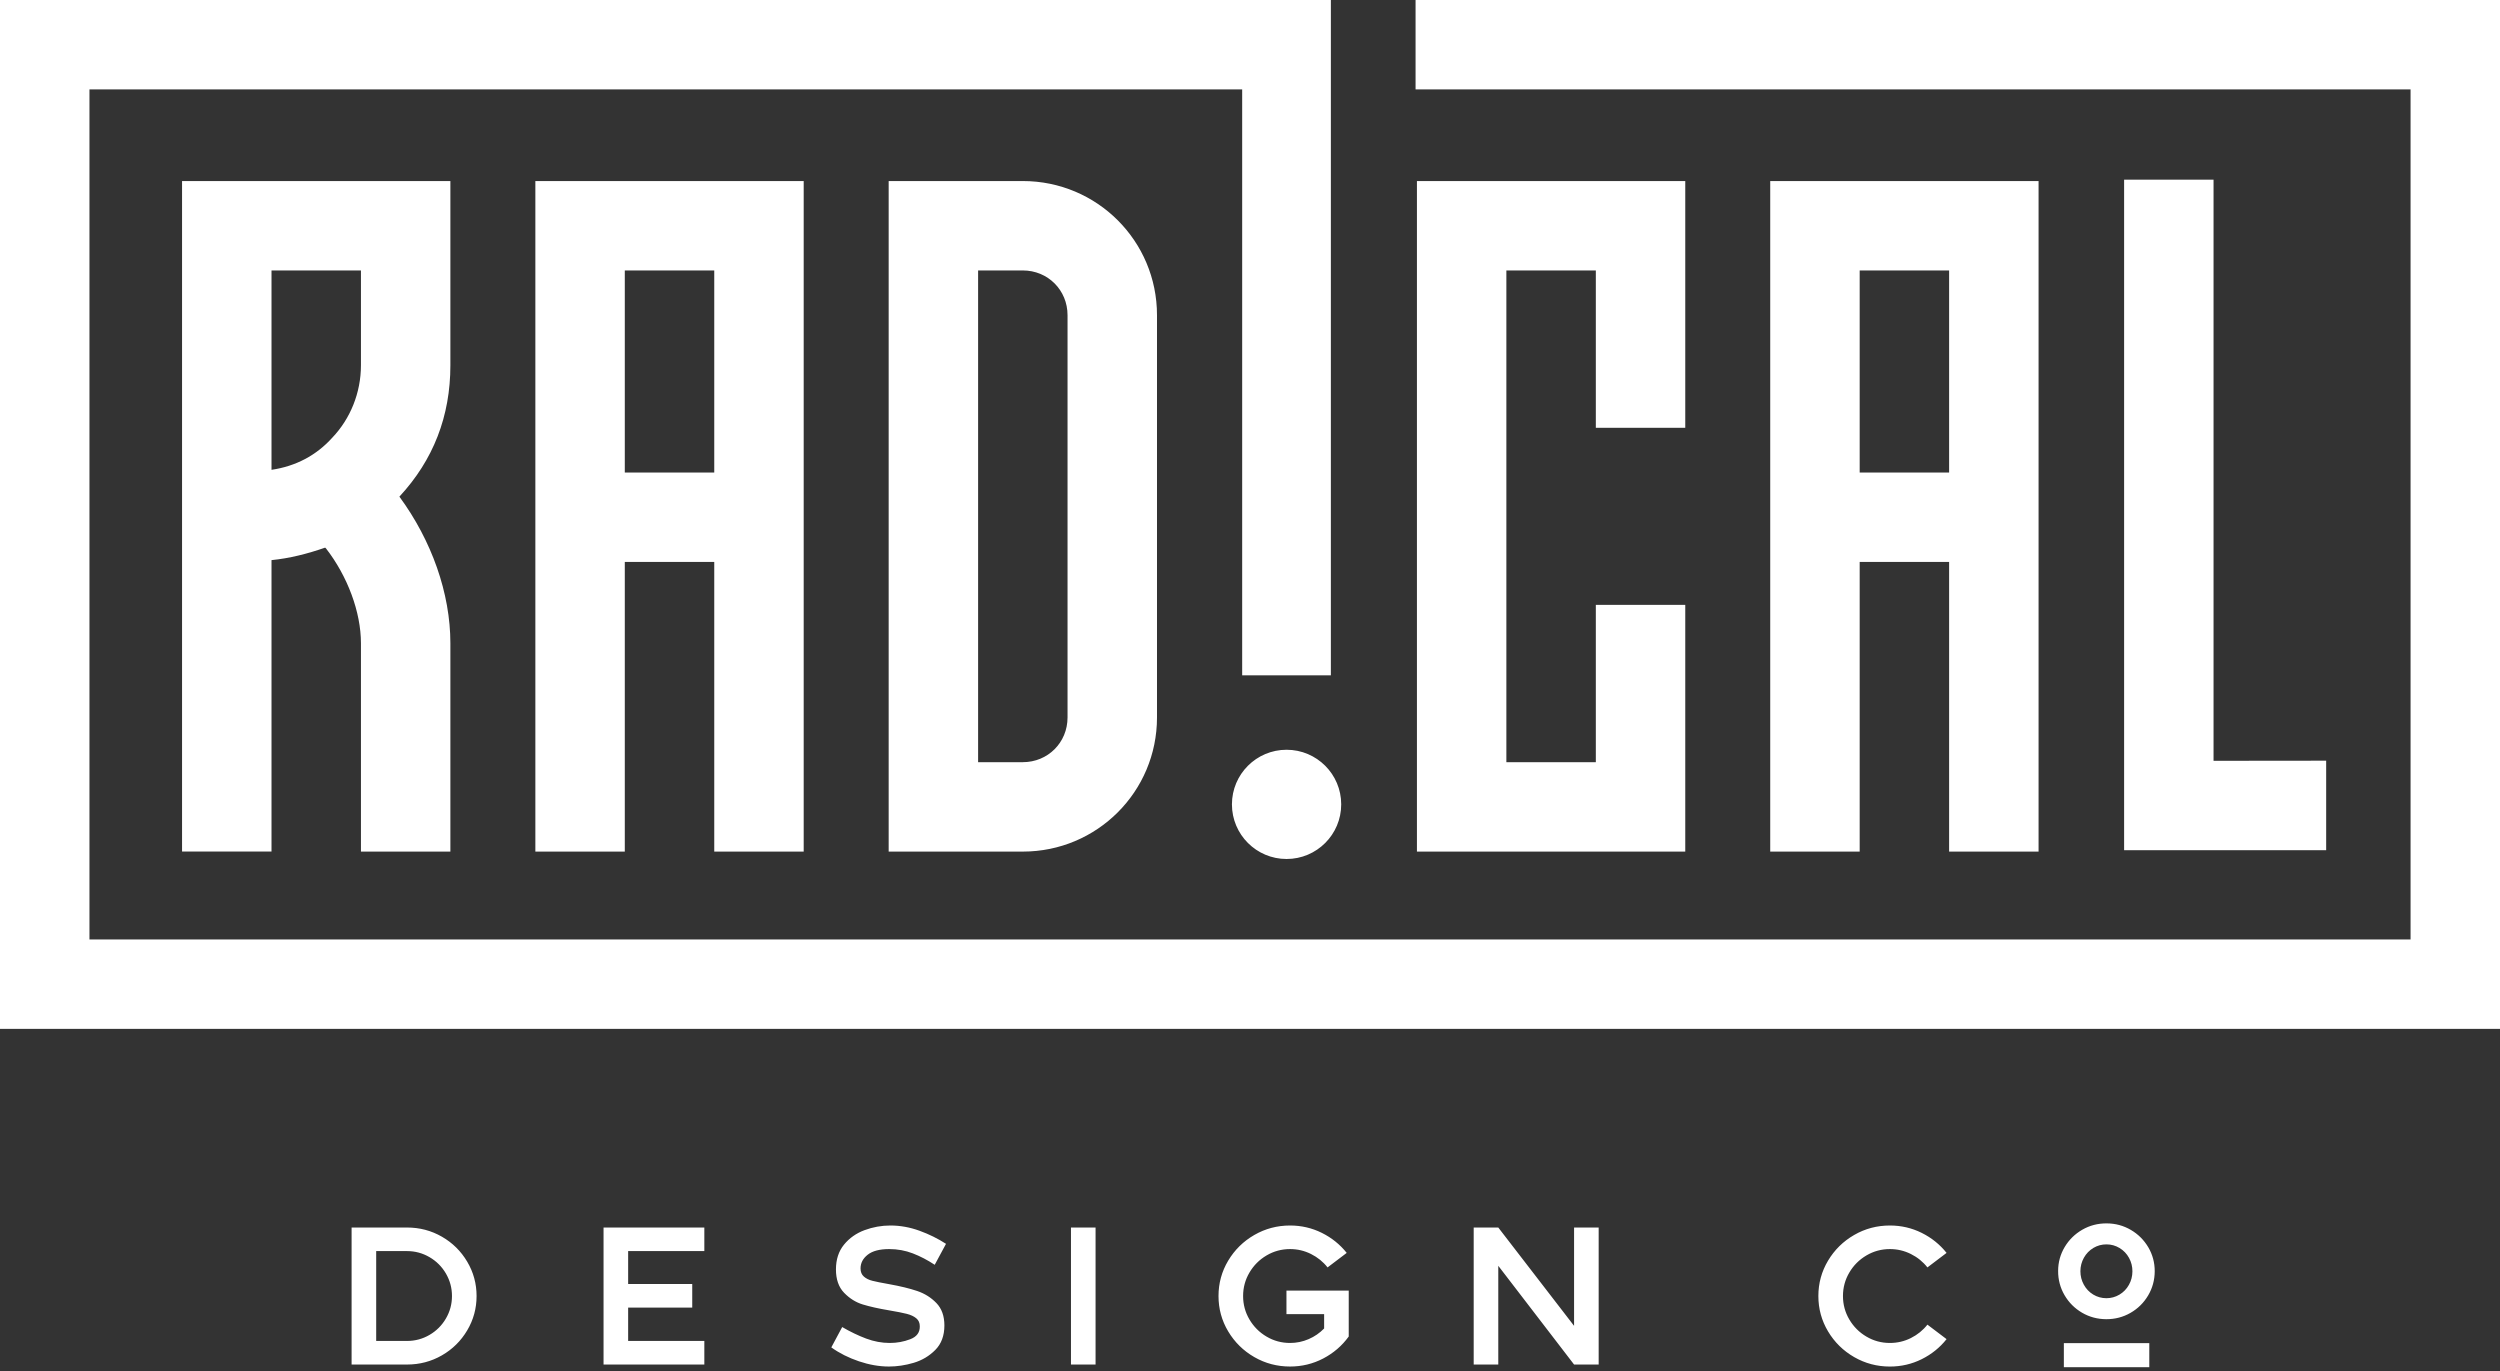 <?xml version="1.0" encoding="UTF-8"?> <svg xmlns="http://www.w3.org/2000/svg" width="124" height="68" viewBox="0 0 124 68" fill="none"><rect x="0" y="0" width="124" height="68" fill="#333333" stroke="none"/><path d="M106.605 66.619V67.813H102.367V66.619H106.605ZM44.163 60.785C44.649 60.785 45.131 60.872 45.607 61.045C46.084 61.218 46.522 61.435 46.922 61.694L46.362 62.734C46.009 62.501 45.648 62.312 45.278 62.169C44.907 62.026 44.516 61.954 44.103 61.954C43.63 61.954 43.275 62.047 43.038 62.234C42.801 62.421 42.683 62.647 42.683 62.914C42.683 63.087 42.738 63.222 42.848 63.318C42.958 63.415 43.099 63.485 43.273 63.528C43.446 63.572 43.719 63.627 44.093 63.693C44.653 63.793 45.119 63.907 45.492 64.033C45.865 64.16 46.184 64.359 46.447 64.633C46.71 64.906 46.842 65.276 46.842 65.742C46.842 66.248 46.692 66.653 46.392 66.956C46.092 67.259 45.734 67.472 45.318 67.596C44.901 67.719 44.492 67.78 44.093 67.78C43.613 67.78 43.116 67.694 42.603 67.521C42.09 67.347 41.633 67.118 41.233 66.831L41.773 65.822C42.173 66.055 42.568 66.245 42.958 66.392C43.348 66.538 43.739 66.611 44.133 66.611C44.486 66.611 44.824 66.55 45.147 66.426C45.471 66.303 45.629 66.088 45.622 65.782C45.622 65.615 45.564 65.484 45.447 65.387C45.331 65.291 45.174 65.217 44.977 65.167C44.781 65.117 44.486 65.059 44.093 64.992C43.579 64.906 43.148 64.809 42.798 64.703C42.448 64.596 42.139 64.403 41.868 64.123C41.598 63.843 41.463 63.457 41.463 62.964C41.463 62.471 41.596 62.061 41.863 61.734C42.13 61.408 42.47 61.168 42.883 61.015C43.296 60.862 43.723 60.785 44.163 60.785ZM63.988 60.785C64.547 60.785 65.072 60.907 65.562 61.15C66.052 61.393 66.463 61.725 66.797 62.144L65.847 62.864C65.627 62.584 65.354 62.363 65.027 62.199C64.701 62.036 64.354 61.954 63.988 61.954C63.568 61.954 63.179 62.059 62.823 62.269C62.466 62.479 62.183 62.762 61.973 63.119C61.763 63.475 61.658 63.863 61.658 64.283C61.658 64.703 61.763 65.091 61.973 65.447C62.183 65.803 62.466 66.087 62.823 66.296C63.179 66.507 63.568 66.611 63.988 66.611C64.308 66.611 64.614 66.548 64.908 66.421C65.201 66.295 65.457 66.118 65.677 65.892V65.182H63.808V64.013H66.897V66.291C66.564 66.751 66.142 67.114 65.632 67.381C65.122 67.647 64.574 67.78 63.988 67.78C63.348 67.78 62.756 67.624 62.213 67.311C61.67 66.998 61.239 66.573 60.918 66.037C60.598 65.501 60.438 64.916 60.438 64.283C60.438 63.65 60.598 63.065 60.918 62.529C61.239 61.993 61.67 61.568 62.213 61.255C62.756 60.942 63.348 60.785 63.988 60.785ZM93.74 60.785C94.3 60.785 94.825 60.907 95.315 61.15C95.805 61.393 96.216 61.725 96.55 62.144L95.6 62.864C95.38 62.584 95.107 62.362 94.78 62.199C94.454 62.036 94.107 61.954 93.74 61.954C93.32 61.954 92.932 62.059 92.576 62.269C92.219 62.479 91.936 62.762 91.726 63.119C91.516 63.475 91.411 63.863 91.411 64.283C91.411 64.702 91.516 65.091 91.726 65.447C91.936 65.803 92.219 66.087 92.576 66.296C92.932 66.507 93.32 66.611 93.74 66.611C94.107 66.611 94.454 66.53 94.78 66.367C95.107 66.203 95.38 65.982 95.6 65.702L96.55 66.421C96.216 66.841 95.805 67.173 95.315 67.416C94.825 67.659 94.3 67.781 93.74 67.781C93.1 67.781 92.509 67.624 91.966 67.311C91.423 66.998 90.991 66.573 90.671 66.037C90.351 65.5 90.191 64.916 90.191 64.283C90.191 63.65 90.351 63.065 90.671 62.529C90.991 61.993 91.423 61.568 91.966 61.255C92.509 60.941 93.1 60.785 93.74 60.785ZM54.34 60.885V67.681H53.12V60.885H54.34ZM34.935 60.885V62.054H31.156V63.687H34.335V64.856H31.156V66.511H34.935V67.681H29.936V60.885H34.935ZM20.188 60.885C20.815 60.885 21.391 61.037 21.918 61.34C22.445 61.643 22.863 62.056 23.173 62.579C23.483 63.102 23.638 63.67 23.638 64.283C23.638 64.896 23.483 65.464 23.173 65.987C22.863 66.51 22.445 66.923 21.918 67.226C21.391 67.529 20.815 67.681 20.188 67.681H17.439V60.885H20.188ZM74.315 60.885L78.074 65.762V60.885H79.294V67.681H78.074L74.315 62.784V67.681H73.095V60.885H74.315ZM20.188 62.054H18.659V66.511H20.188C20.588 66.511 20.96 66.412 21.303 66.212C21.646 66.012 21.918 65.74 22.118 65.397C22.318 65.054 22.418 64.683 22.418 64.283C22.418 63.883 22.318 63.512 22.118 63.168C21.918 62.825 21.646 62.554 21.303 62.354C20.96 62.154 20.588 62.054 20.188 62.054ZM104.487 60.68C104.923 60.681 105.323 60.789 105.688 61.002C106.052 61.215 106.342 61.503 106.556 61.866C106.769 62.229 106.875 62.625 106.874 63.055C106.872 63.491 106.763 63.891 106.547 64.255C106.331 64.62 106.039 64.908 105.673 65.118C105.307 65.329 104.906 65.433 104.47 65.432C104.034 65.43 103.633 65.323 103.269 65.11C102.904 64.896 102.615 64.607 102.401 64.241C102.188 63.875 102.081 63.474 102.083 63.038C102.084 62.608 102.194 62.213 102.409 61.851C102.626 61.49 102.917 61.204 103.283 60.993C103.649 60.783 104.05 60.678 104.487 60.68ZM104.483 61.721C104.25 61.72 104.033 61.779 103.833 61.897C103.633 62.017 103.476 62.179 103.361 62.384C103.247 62.59 103.189 62.811 103.188 63.051C103.188 63.291 103.244 63.514 103.357 63.719C103.469 63.925 103.625 64.089 103.824 64.21C104.023 64.33 104.24 64.39 104.474 64.391C104.707 64.391 104.923 64.333 105.124 64.214C105.324 64.095 105.481 63.932 105.595 63.727C105.71 63.522 105.767 63.3 105.768 63.06C105.769 62.821 105.713 62.598 105.6 62.392C105.487 62.186 105.331 62.023 105.132 61.902C104.932 61.782 104.716 61.721 104.483 61.721ZM66.011 0V33.495H61.612V4.435H4.437V46.597H119.564V4.435H70.212V0H124V51.032H0V0H66.011ZM63.814 37.188C65.311 37.188 66.524 38.401 66.524 39.897C66.524 41.393 65.311 42.606 63.814 42.606C62.317 42.606 61.104 41.393 61.104 39.897C61.104 38.401 62.317 37.188 63.814 37.188ZM22.339 8.98V18.115C22.339 20.643 21.496 22.816 19.81 24.634C21.408 26.807 22.339 29.423 22.339 31.907V42.239H17.903V31.907C17.903 30.354 17.237 28.581 16.173 27.206L16.128 27.162C15.241 27.472 14.354 27.694 13.467 27.782V42.236H9.03V8.98H22.339ZM39.863 8.98V42.239H35.427V27.871H30.99V42.239H26.554V8.98H39.863ZM50.732 8.98C54.414 8.98 57.387 11.951 57.387 15.632V35.587C57.387 39.268 54.414 42.239 50.732 42.239H44.078V8.98H50.732ZM83.589 8.98V21.219H79.153V13.414H74.716V37.804H79.153V30H83.589V42.239H70.28V8.98H83.589ZM101.113 8.98V42.239H96.676V27.871H92.24V42.239H87.803V8.98H101.113ZM109.792 8.911V37.736L115.378 37.73V42.17H105.356V8.911H109.792ZM50.732 13.414H48.514V37.804H50.732C51.975 37.804 52.95 36.829 52.95 35.587V15.632C52.95 14.39 51.975 13.414 50.732 13.414ZM35.427 13.415H30.99V23.437H35.427V13.415ZM96.676 13.415H92.24V23.437H96.676V13.415ZM17.903 13.414H13.467V23.303C14.664 23.126 15.685 22.594 16.483 21.707C17.371 20.776 17.903 19.49 17.903 18.115V13.414Z" fill="white"></path></svg> 